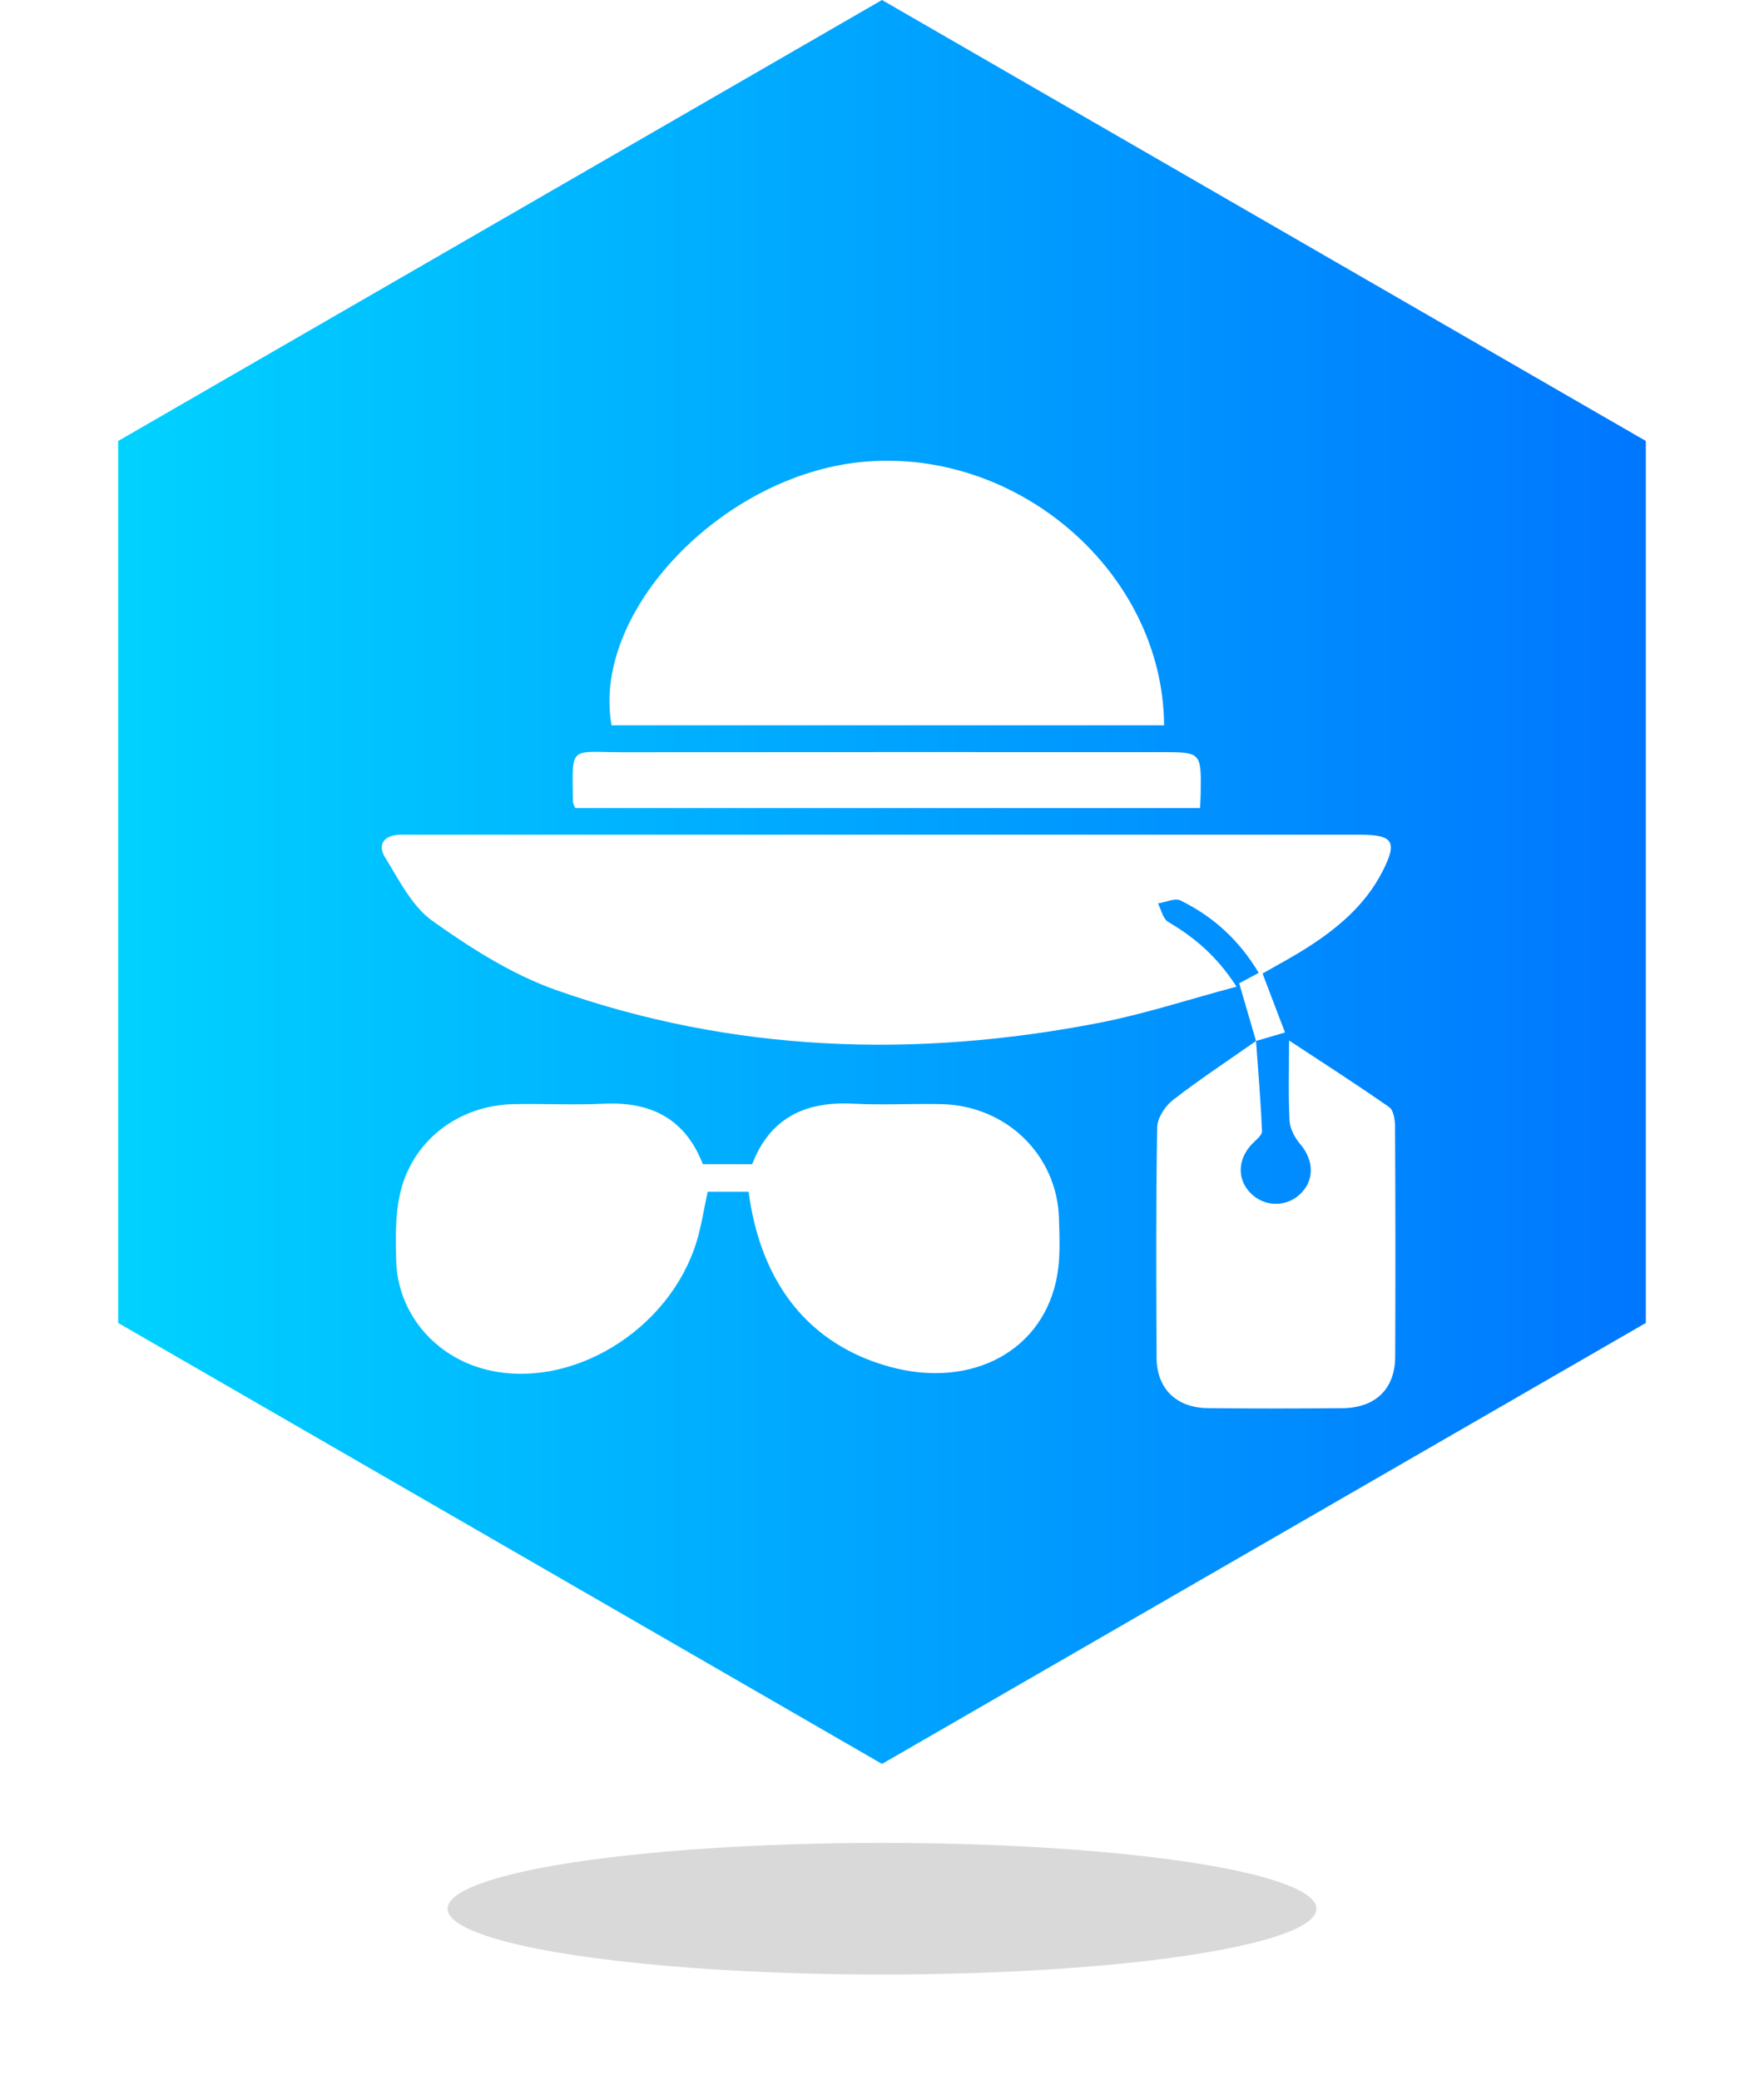 <svg width="134" height="158" viewBox="0 0 134 158" fill="none" xmlns="http://www.w3.org/2000/svg">
<path d="M67 0L125.024 33.5V100.5L67 134L8.976 100.5V33.5L67 0Z" fill="url(#paint0_linear_28_1248)"/>
<g filter="url(#filter0_f_28_1248)">
<ellipse cx="67" cy="145" rx="33" ry="5" fill="#D9D9D9"/>
</g>
<g filter="url(#filter1_d_28_1248)">
<path d="M95.412 75.083C94.993 73.641 94.573 72.199 94.133 70.701C94.499 70.502 95.029 70.219 95.617 69.905C94.149 67.447 92.174 65.628 89.675 64.407C89.249 64.199 88.543 64.543 87.966 64.632C88.214 65.11 88.338 65.796 88.735 66.031C90.73 67.206 92.436 68.635 93.931 70.955C90.276 71.928 86.904 73.044 83.441 73.713C69.508 76.41 55.696 75.954 42.26 71.219C38.907 70.037 35.767 68.034 32.858 65.965C31.286 64.846 30.308 62.843 29.25 61.127C28.649 60.153 29.17 59.437 30.399 59.414C30.735 59.407 31.071 59.411 31.407 59.411C55.367 59.411 79.329 59.411 103.289 59.411C105.849 59.411 106.175 59.935 105.016 62.206C103.716 64.75 101.603 66.529 99.225 68.037C98.153 68.717 97.025 69.314 95.909 69.958C96.484 71.466 97.041 72.931 97.613 74.433C96.769 74.68 96.091 74.882 95.412 75.083Z" fill="white"/>
<path d="M56.868 86.538C55.77 86.538 54.775 86.538 53.754 86.538C53.469 87.848 53.284 89.145 52.898 90.386C50.802 97.105 43.355 101.609 36.989 100.058C33.019 99.091 30.191 95.739 30.093 91.739C30.053 90.099 30.023 88.412 30.359 86.822C31.215 82.733 34.759 79.967 39.008 79.881C41.302 79.835 43.603 79.957 45.891 79.848C49.498 79.677 52.068 81.03 53.391 84.442C54.644 84.442 55.867 84.442 57.137 84.442C58.477 80.957 61.13 79.654 64.788 79.845C67.022 79.961 69.266 79.832 71.503 79.878C76.441 79.98 80.317 83.749 80.445 88.584C80.482 90.01 80.556 91.468 80.314 92.861C79.32 98.587 73.851 101.543 67.593 99.831C61.54 98.177 57.788 93.57 56.868 86.538Z" fill="white"/>
<path d="M88.429 51.098C74.365 51.098 60.408 51.098 46.458 51.098C44.907 42.524 54.816 32.119 65.477 31.093C77.307 29.954 88.345 39.485 88.429 51.098Z" fill="white"/>
<path d="M95.412 75.08C95.577 77.363 95.772 79.647 95.866 81.937C95.879 82.251 95.399 82.604 95.11 82.904C93.975 84.092 93.958 85.676 95.087 86.726C96.121 87.686 97.7 87.693 98.738 86.739C99.87 85.696 99.823 84.135 98.758 82.901C98.345 82.422 97.989 81.736 97.959 81.126C97.858 79.162 97.922 77.192 97.922 75.043C100.478 76.727 103.041 78.367 105.53 80.109C105.869 80.347 105.97 81.086 105.973 81.594C106.003 87.422 106.01 93.254 105.983 99.082C105.97 101.517 104.482 102.953 101.983 102.976C98.57 103.005 95.154 103.012 91.741 102.972C89.356 102.946 87.868 101.487 87.858 99.138C87.828 93.31 87.804 87.478 87.902 81.65C87.912 80.941 88.496 80.037 89.094 79.571C91.13 77.99 93.296 76.568 95.412 75.08Z" fill="white"/>
<path d="M91.16 57.385C75.238 57.385 59.478 57.385 43.697 57.385C43.627 57.196 43.526 57.051 43.523 56.903C43.462 52.553 43.247 53.147 47.214 53.144C60.865 53.131 74.519 53.137 88.17 53.137C91.251 53.137 91.251 53.137 91.21 56.239C91.207 56.569 91.183 56.893 91.16 57.385Z" fill="white"/>
</g>
<defs>
<filter id="filter0_f_28_1248" x="26" y="132" width="82" height="26" filterUnits="userSpaceOnUse" color-interpolation-filters="sRGB">
<feFlood flood-opacity="0" result="BackgroundImageFix"/>
<feBlend mode="normal" in="SourceGraphic" in2="BackgroundImageFix" result="shape"/>
<feGaussianBlur stdDeviation="4" result="effect1_foregroundBlur_28_1248"/>
</filter>
<filter id="filter1_d_28_1248" x="25" y="31" width="85" height="80" filterUnits="userSpaceOnUse" color-interpolation-filters="sRGB">
<feFlood flood-opacity="0" result="BackgroundImageFix"/>
<feColorMatrix in="SourceAlpha" type="matrix" values="0 0 0 0 0 0 0 0 0 0 0 0 0 0 0 0 0 0 127 0" result="hardAlpha"/>
<feOffset dy="4"/>
<feGaussianBlur stdDeviation="2"/>
<feComposite in2="hardAlpha" operator="out"/>
<feColorMatrix type="matrix" values="0 0 0 0 0 0 0 0 0 0 0 0 0 0 0 0 0 0 0.25 0"/>
<feBlend mode="normal" in2="BackgroundImageFix" result="effect1_dropShadow_28_1248"/>
<feBlend mode="normal" in="SourceGraphic" in2="effect1_dropShadow_28_1248" result="shape"/>
</filter>
<linearGradient id="paint0_linear_28_1248" x1="0" y1="67" x2="134" y2="67" gradientUnits="userSpaceOnUse">
<stop stop-color="#00D9FF"/>
<stop offset="1" stop-color="#006FFF"/>
</linearGradient>
</defs>
</svg>
